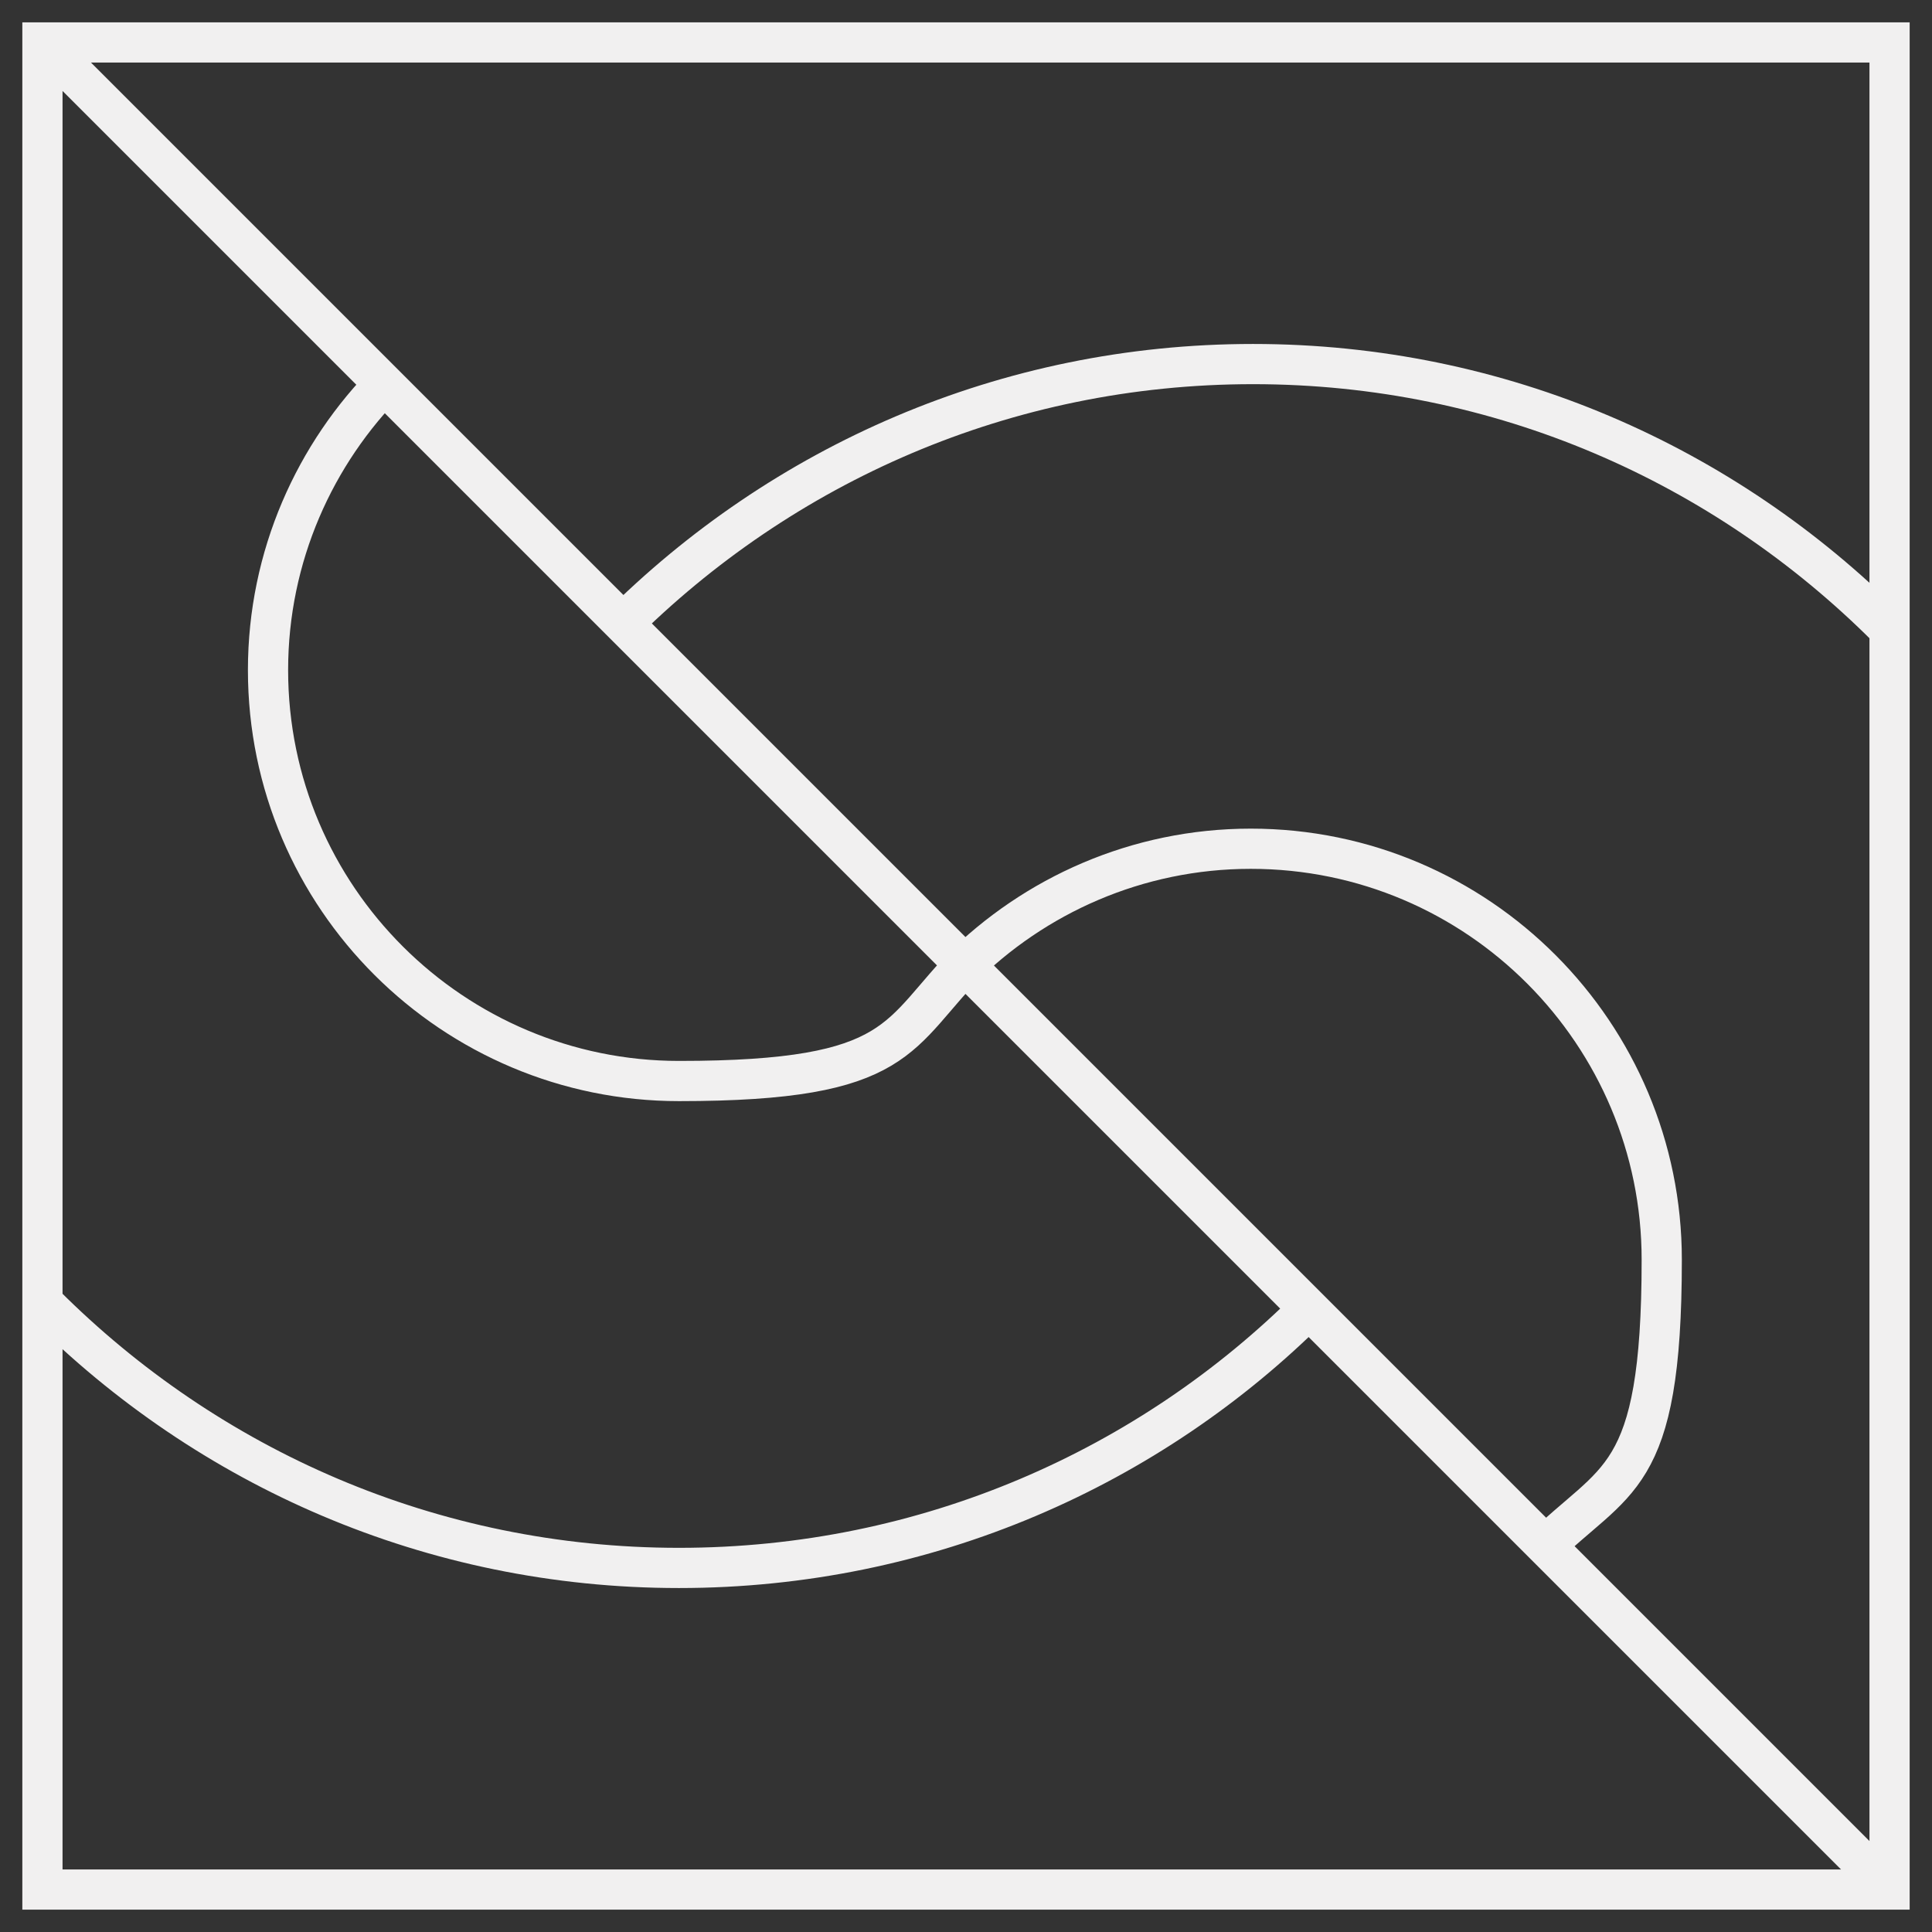 <?xml version="1.0" encoding="UTF-8"?>
<svg id="Layer_1" xmlns="http://www.w3.org/2000/svg" version="1.1" viewBox="0 0 86.5 86.5">
  <rect x="0" y="0" width="86.5" height="86.5" fill="#333333" stroke="none"/>
  <!-- Generator: Adobe Illustrator 29.4.0, SVG Export Plug-In . SVG Version: 2.1.0 Build 152)  -->
  <defs>
    <style>
      .st0 {
        fill: none;
        stroke: #f1f0f0;
        stroke-miterlimit: 10;
        stroke-width: 1.8px;
      }
    </style>
  </defs>
  <path class="st0" d="M84.7,84.7L1.7,1.7M17.4,17c-3.3,3.3-5.4,7.9-5.4,13,0,10.2,8.3,18.4,18.4,18.4s9.7-2.1,13-5.4M2,58.4c7.3,7.3,17.3,11.8,28.4,11.8s21.1-4.5,28.3-11.7M43,43.4c3.3-3.3,7.9-5.4,13-5.4,10.2,0,18.4,8.3,18.4,18.4s-2.1,9.7-5.4,13M27.7,28.1c7.3-7.3,17.3-11.8,28.4-11.8s21.1,4.5,28.4,11.8M84.6,84.6H1.9V1.9h82.7v82.7Z"/>
</svg>